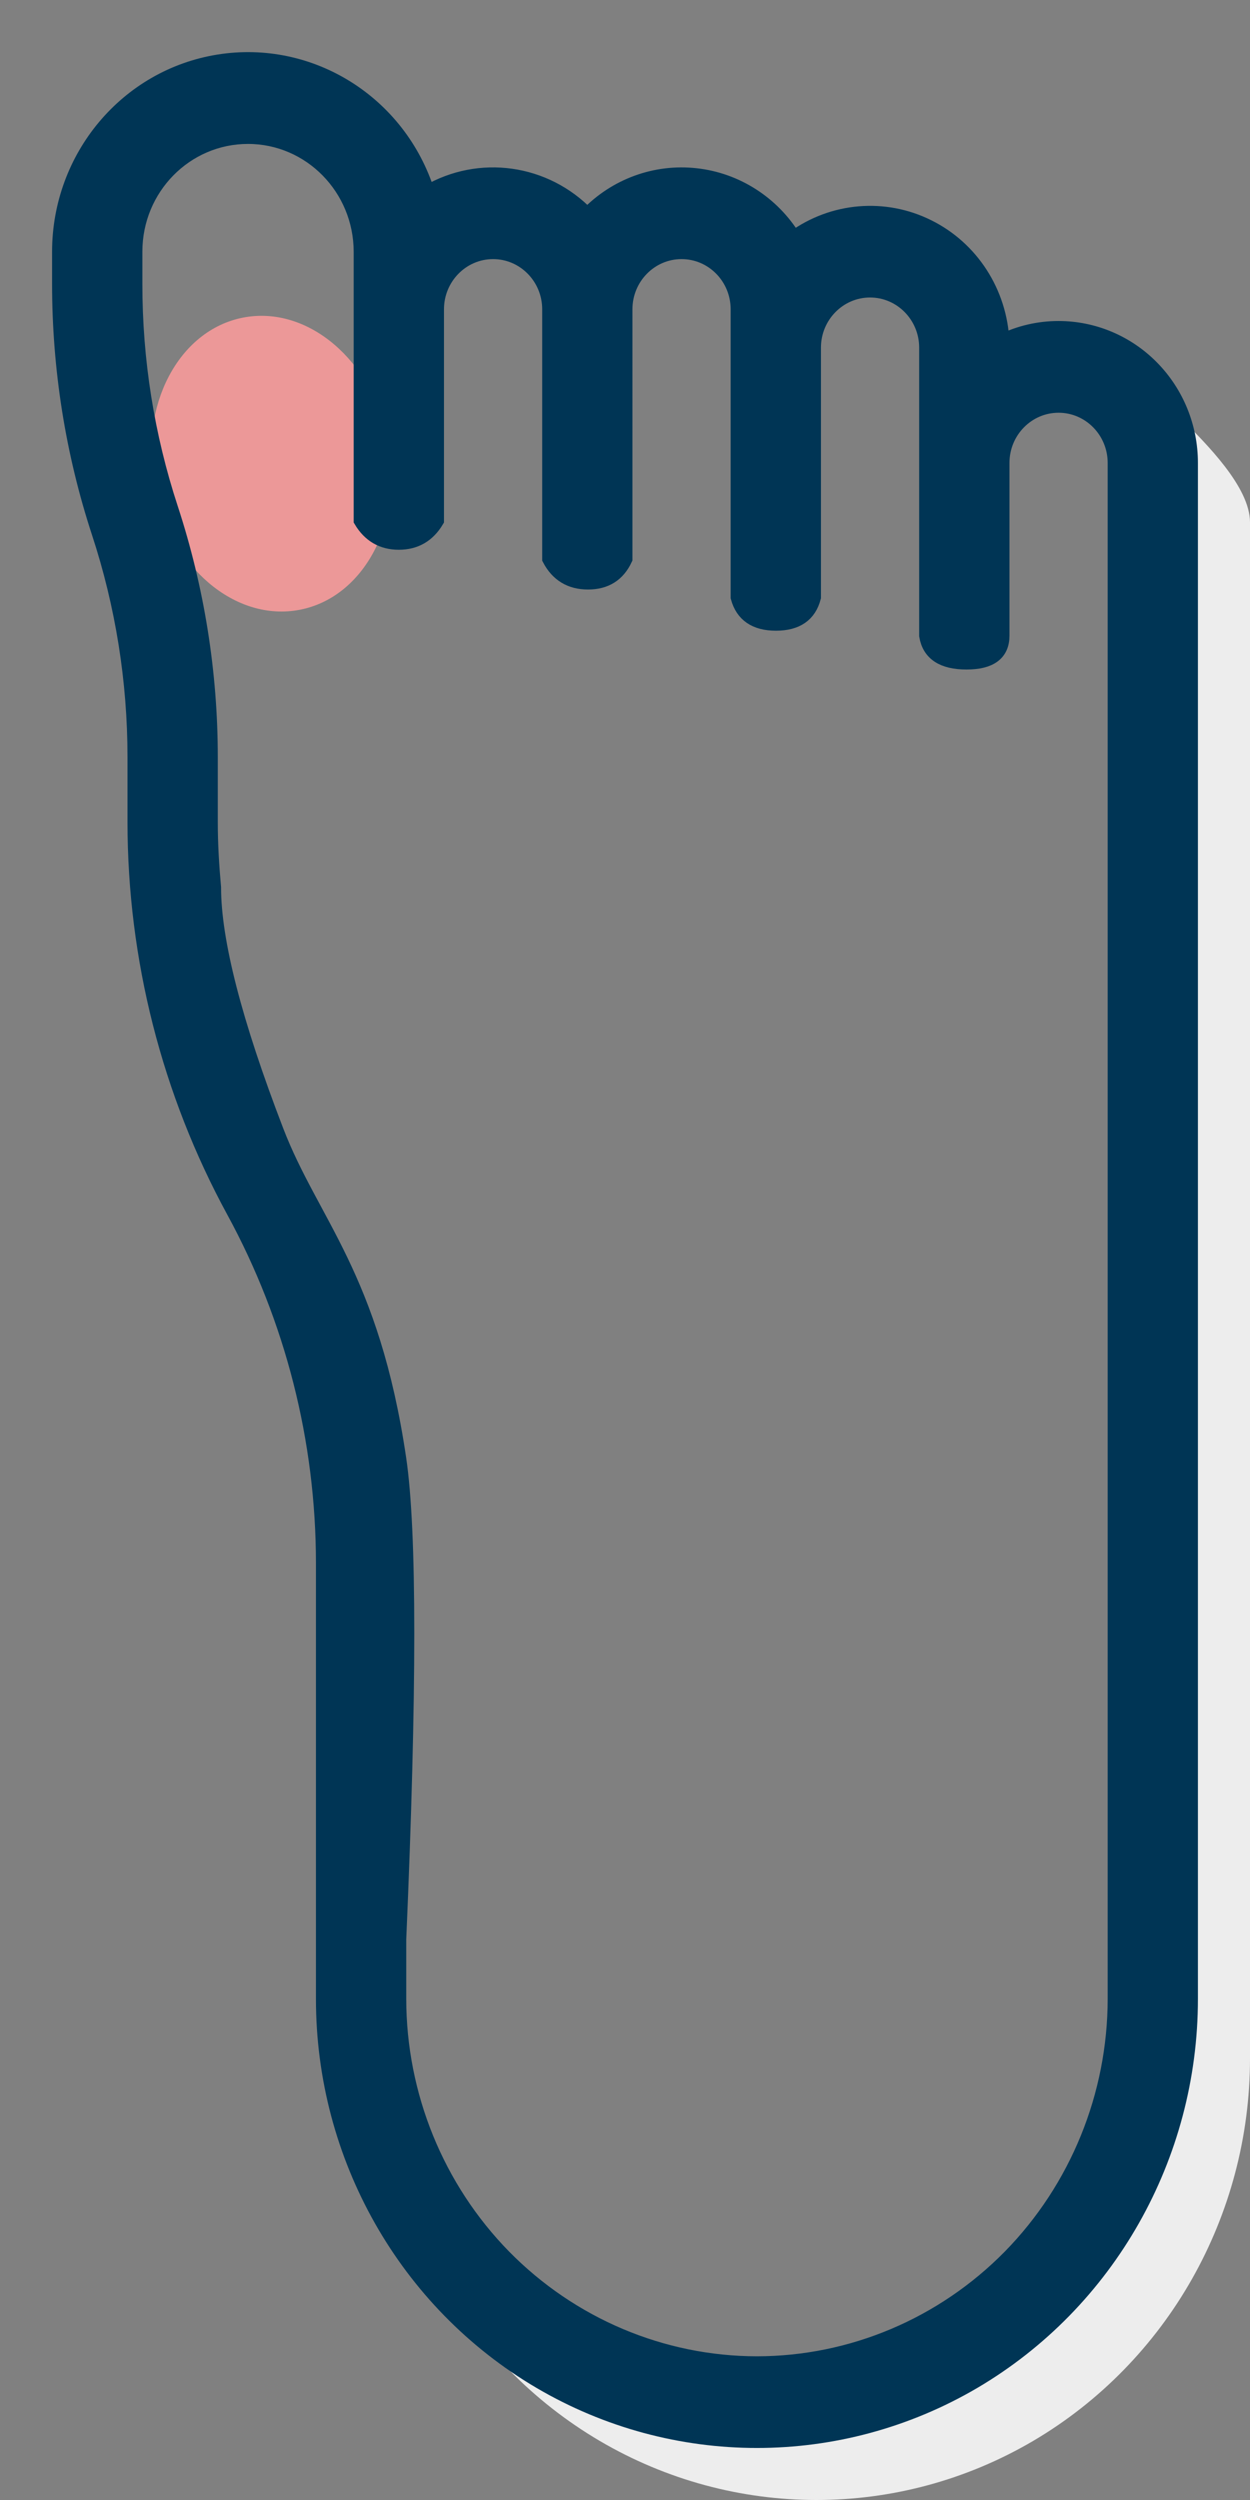 <svg xmlns="http://www.w3.org/2000/svg" width="21" height="42" viewBox="0 0 21 42">
    <rect x="0" y="0" width="21" height="42" fill="#808080" stroke="none"/>
    <g fill="none" fill-rule="evenodd">
        <g>
            <g transform="translate(-1288 -1079) translate(1289 1080)">
                <path fill="#EDEDED" d="M5.433 33.582c0 2.65 1.389 5.1 3.642 6.425 2.253 1.324 5.03 1.324 7.283 0C18.611 38.68 20 36.23 20 33.582V7.776c0-.598-.738-1.321-1.154-1.745-.022-.023.19.585.154.932-.152 1.455-.574 10.83-1.266 28.123-.617 1.566-2.999 3.625-5.63 3.914-.209.023-2.401.826-4.44-1-.62-.555-1.364-2.028-2.23-4.418z"/>
                <ellipse cx="3.561" cy="6.79" fill="#EC9898" rx="2" ry="2.5" transform="rotate(-11 3.56 6.79)"/>
                <path fill="#003555" fill-rule="nonzero" stroke="#003555" stroke-width=".25" d="M15.833 4.738c-.038-.826-.514-1.565-1.244-1.926-.729-.363-1.595-.289-2.255.19-.36-.588-.966-.976-1.642-1.051-.676-.076-1.349.169-1.825.666-.707-.737-1.812-.892-2.686-.38C5.703.726 4.215-.206 2.674.04 1.134.286 0 1.64 0 3.23v.54c0 1.42.223 2.832.665 4.18.399 1.216.602 2.488.602 3.77v1.091c.001 2.287.573 4.537 1.662 6.537.985 1.808 1.503 3.842 1.504 5.91v7.325c0 2.65 1.389 5.1 3.642 6.425 2.253 1.324 5.03 1.324 7.283 0C17.611 37.68 19 35.23 19 32.582V6.776c0-.598-.233-1.173-.65-1.597-.416-.424-.98-.661-1.567-.661-.33 0-.654.075-.95.22zM7.464 36.914c-1.127-1.15-1.762-2.708-1.764-4.332v-1c.18-4.164.18-6.856 0-8.075-.454-3.075-1.463-3.958-2.058-5.505-.702-1.825-1.053-3.19-1.053-4.094-.033-.364-.055-.73-.055-1.096v-1.09c0-1.422-.225-2.833-.667-4.181-.399-1.216-.601-2.49-.6-3.773v-.54c0-1.07.85-1.935 1.9-1.935 1.048.001 1.898.867 1.9 1.935v4.516c.146.245.357.367.633.367.277 0 .488-.122.634-.367V4.196c0-.534.426-.968.95-.968s.95.434.95.968v4.193c.136.26.351.39.645.39.294 0 .5-.13.621-.39V4.196c0-.534.426-.968.95-.968.525 0 .95.434.95.968v4.839c.078.29.29.436.636.436.346 0 .556-.145.631-.436V4.84c0-.533.426-.967.95-.967s.95.434.95.967V9.68c.049.296.272.443.67.443s.597-.147.597-.443V6.777c0-.534.426-.968.95-.968s.95.434.95.968v25.805c-.002 1.624-.637 3.182-1.764 4.332-1.129 1.148-2.658 1.795-4.253 1.797-1.595-.002-3.124-.649-4.253-1.797z"/>
            </g>
        </g>
    </g>
</svg>
